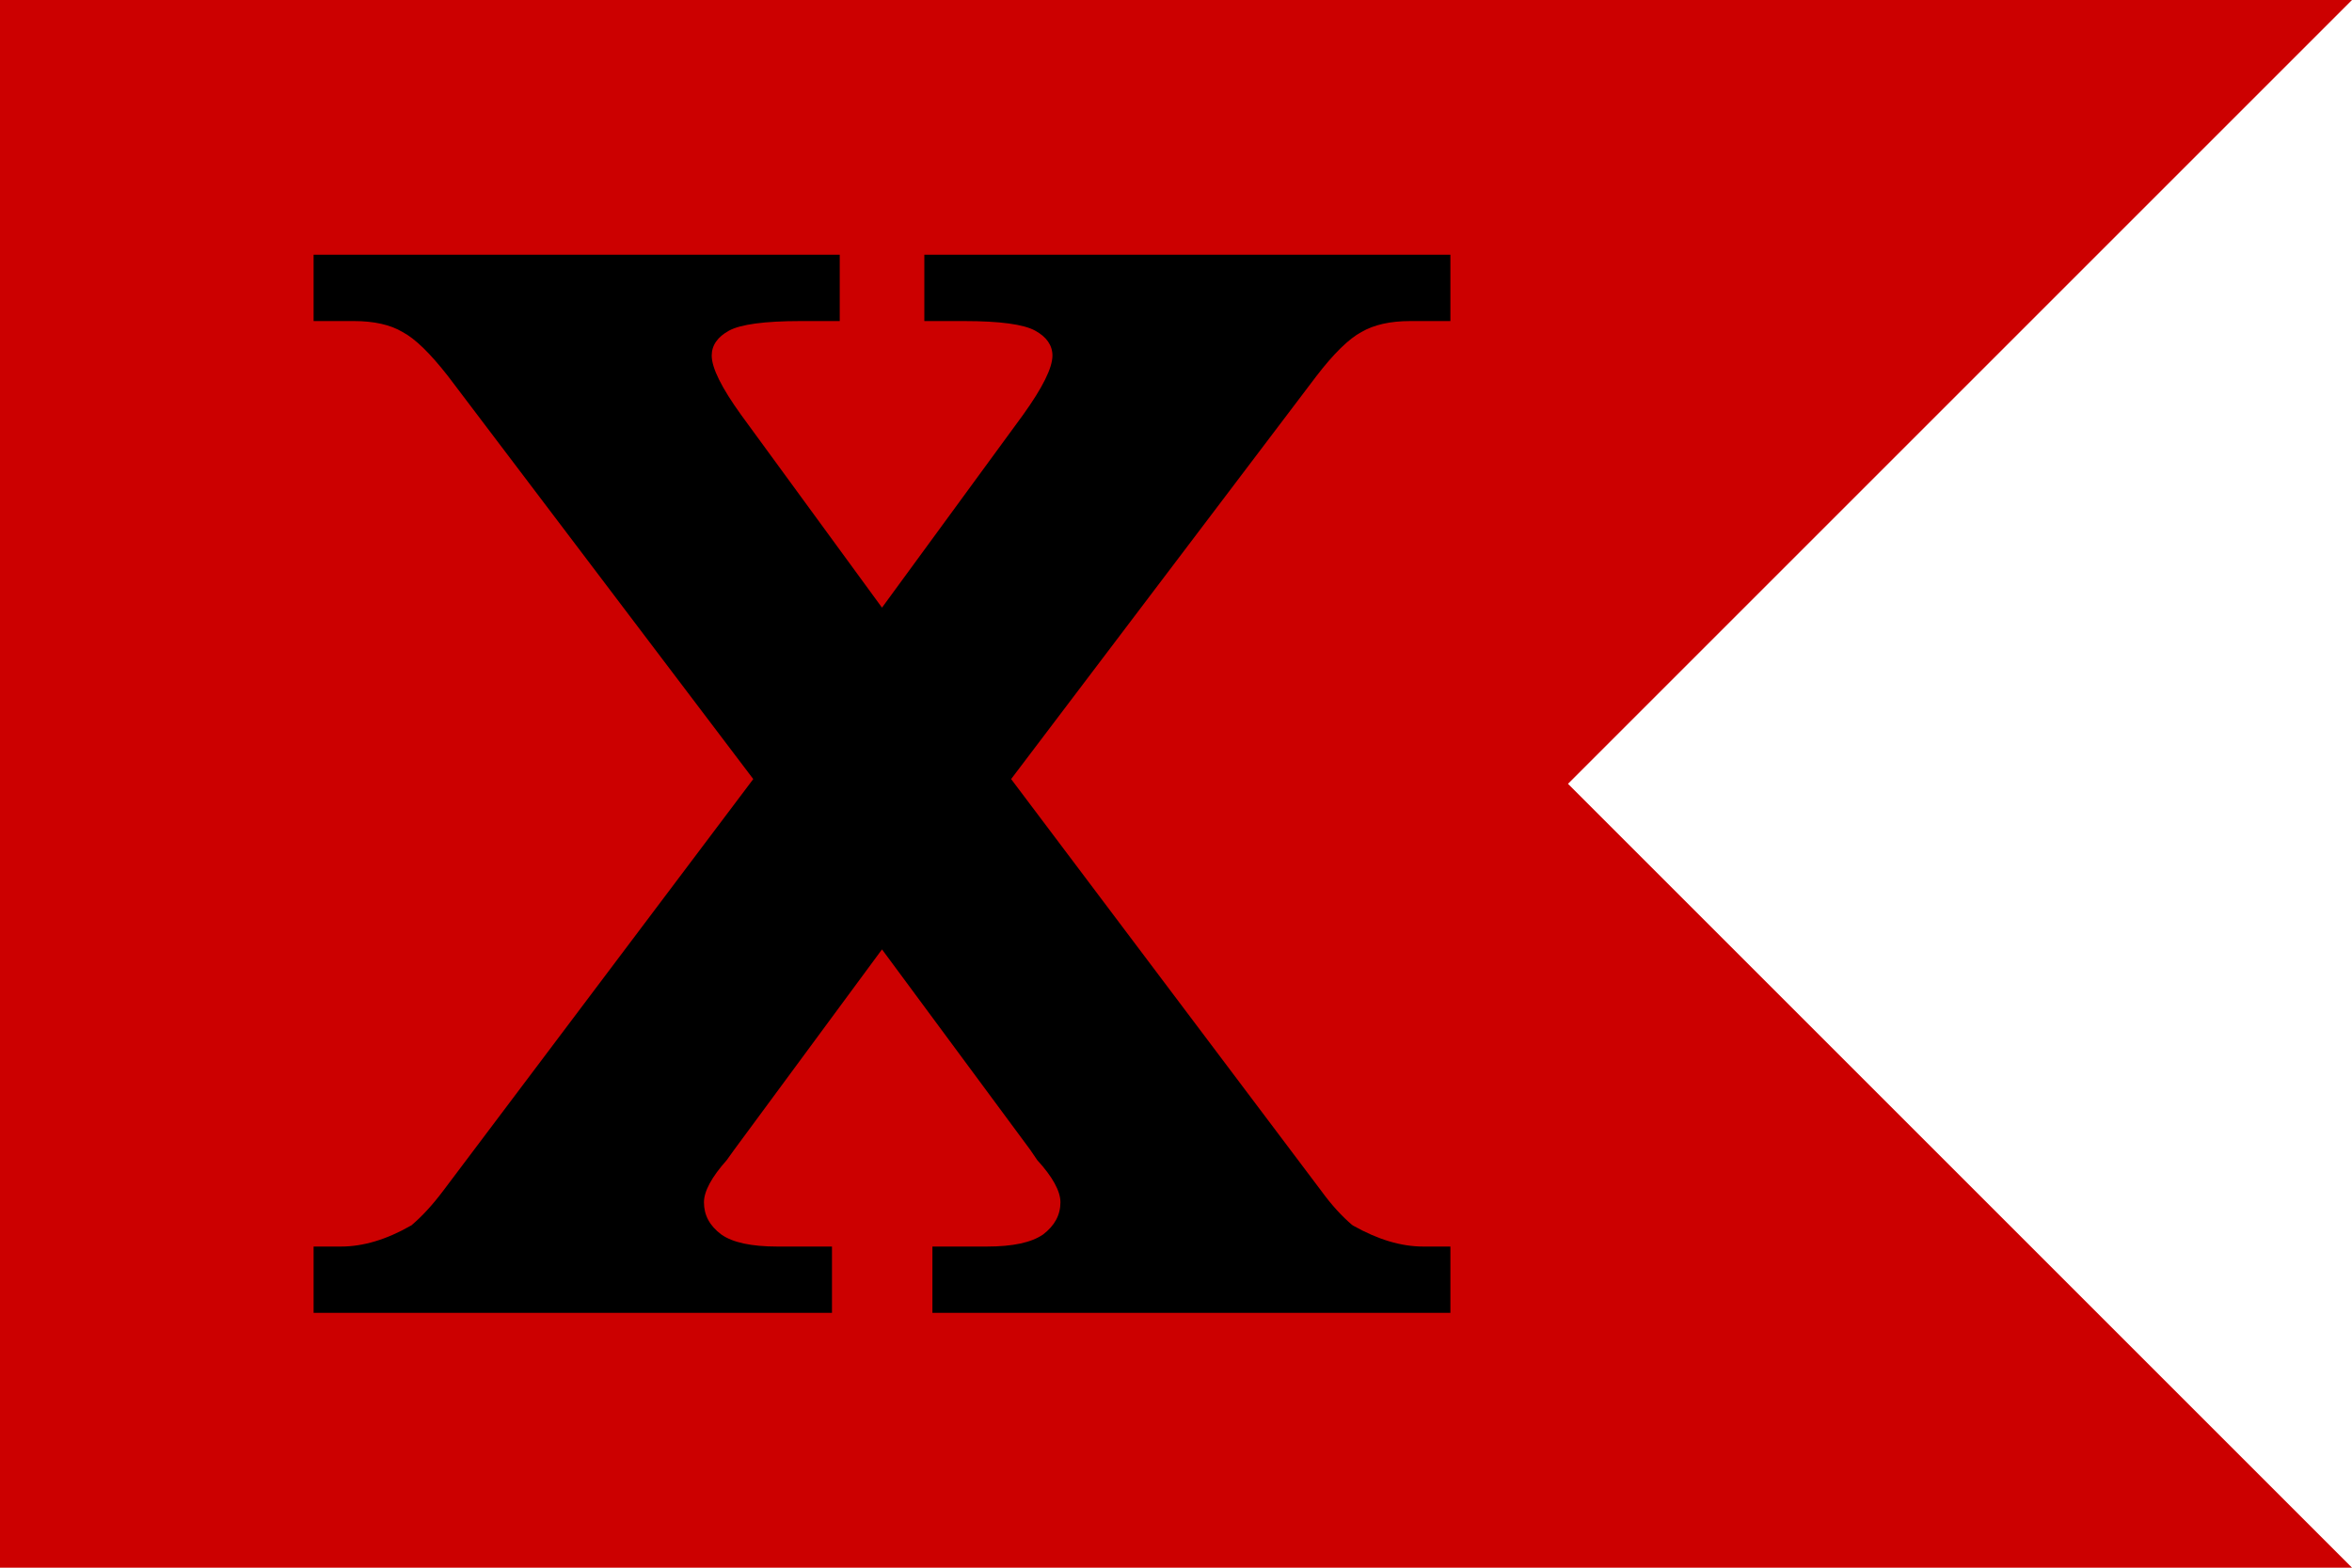 <?xml version="1.0" encoding="UTF-8" standalone="no"?> <svg xmlns="http://www.w3.org/2000/svg" xmlns:svg="http://www.w3.org/2000/svg" width="300" height="200" xml:space="preserve"> <path fill="#cc0000" d="M 0,0 V 200 H 300 L 200,100 300,0 Z"></path> <path fill="#000000" d="m 40,32.5 v 8.46 h 4.5 0.66 c 2.53,0 4.65,0.47 6.19,1.4 1.6,0.84 3.52,2.71 5.82,5.66 l 38.91,51.37 -39.56,52.54 c -1.41,1.87 -2.72,3.27 -3.99,4.35 -0.05,0.05 -0.09,0.09 -0.14,0.09 -3.1,1.78 -6.1,2.66 -8.87,2.66 H 40 v 8.46 h 55.84 10.28 v -8.46 h -6.99 c -3.28,0 -5.68,-0.51 -7.13,-1.54 -1.5,-1.12 -2.21,-2.48 -2.21,-4.11 0,-1.4 0.99,-3.23 2.91,-5.38 l 0.94,-1.31 18.86,-25.57 18.91,25.57 0.89,1.31 c 1.97,2.15 2.96,3.97 2.96,5.38 0,1.64 -0.75,2.99 -2.21,4.11 -1.5,1.03 -3.85,1.54 -7.18,1.54 h -6.94 v 8.46 H 129.21 185 v -8.46 h -3.47 c -2.82,0 -5.77,-0.89 -8.92,-2.66 -0.05,-0.05 -0.09,-0.05 -0.14,-0.09 -1.27,-1.08 -2.58,-2.48 -3.94,-4.35 L 128.97,99.39 167.88,48.02 c 2.25,-2.94 4.18,-4.81 5.77,-5.66 1.6,-0.93 3.66,-1.4 6.24,-1.4 h 0.61 4.5 V 32.5 h -4.5 -53.31 -9.29 v 8.46 h 5.07 c 4.6,0 7.6,0.42 9.06,1.22 1.45,0.79 2.21,1.87 2.21,3.18 0,1.59 -1.27,4.11 -3.75,7.57 L 112.5,77.52 94.53,52.93 c -2.49,-3.46 -3.75,-5.98 -3.75,-7.57 0,-1.31 0.75,-2.38 2.21,-3.18 1.45,-0.79 4.5,-1.22 9.1,-1.22 h 5.02 V 32.5 H 97.86 44.51 Z"></path></svg> 